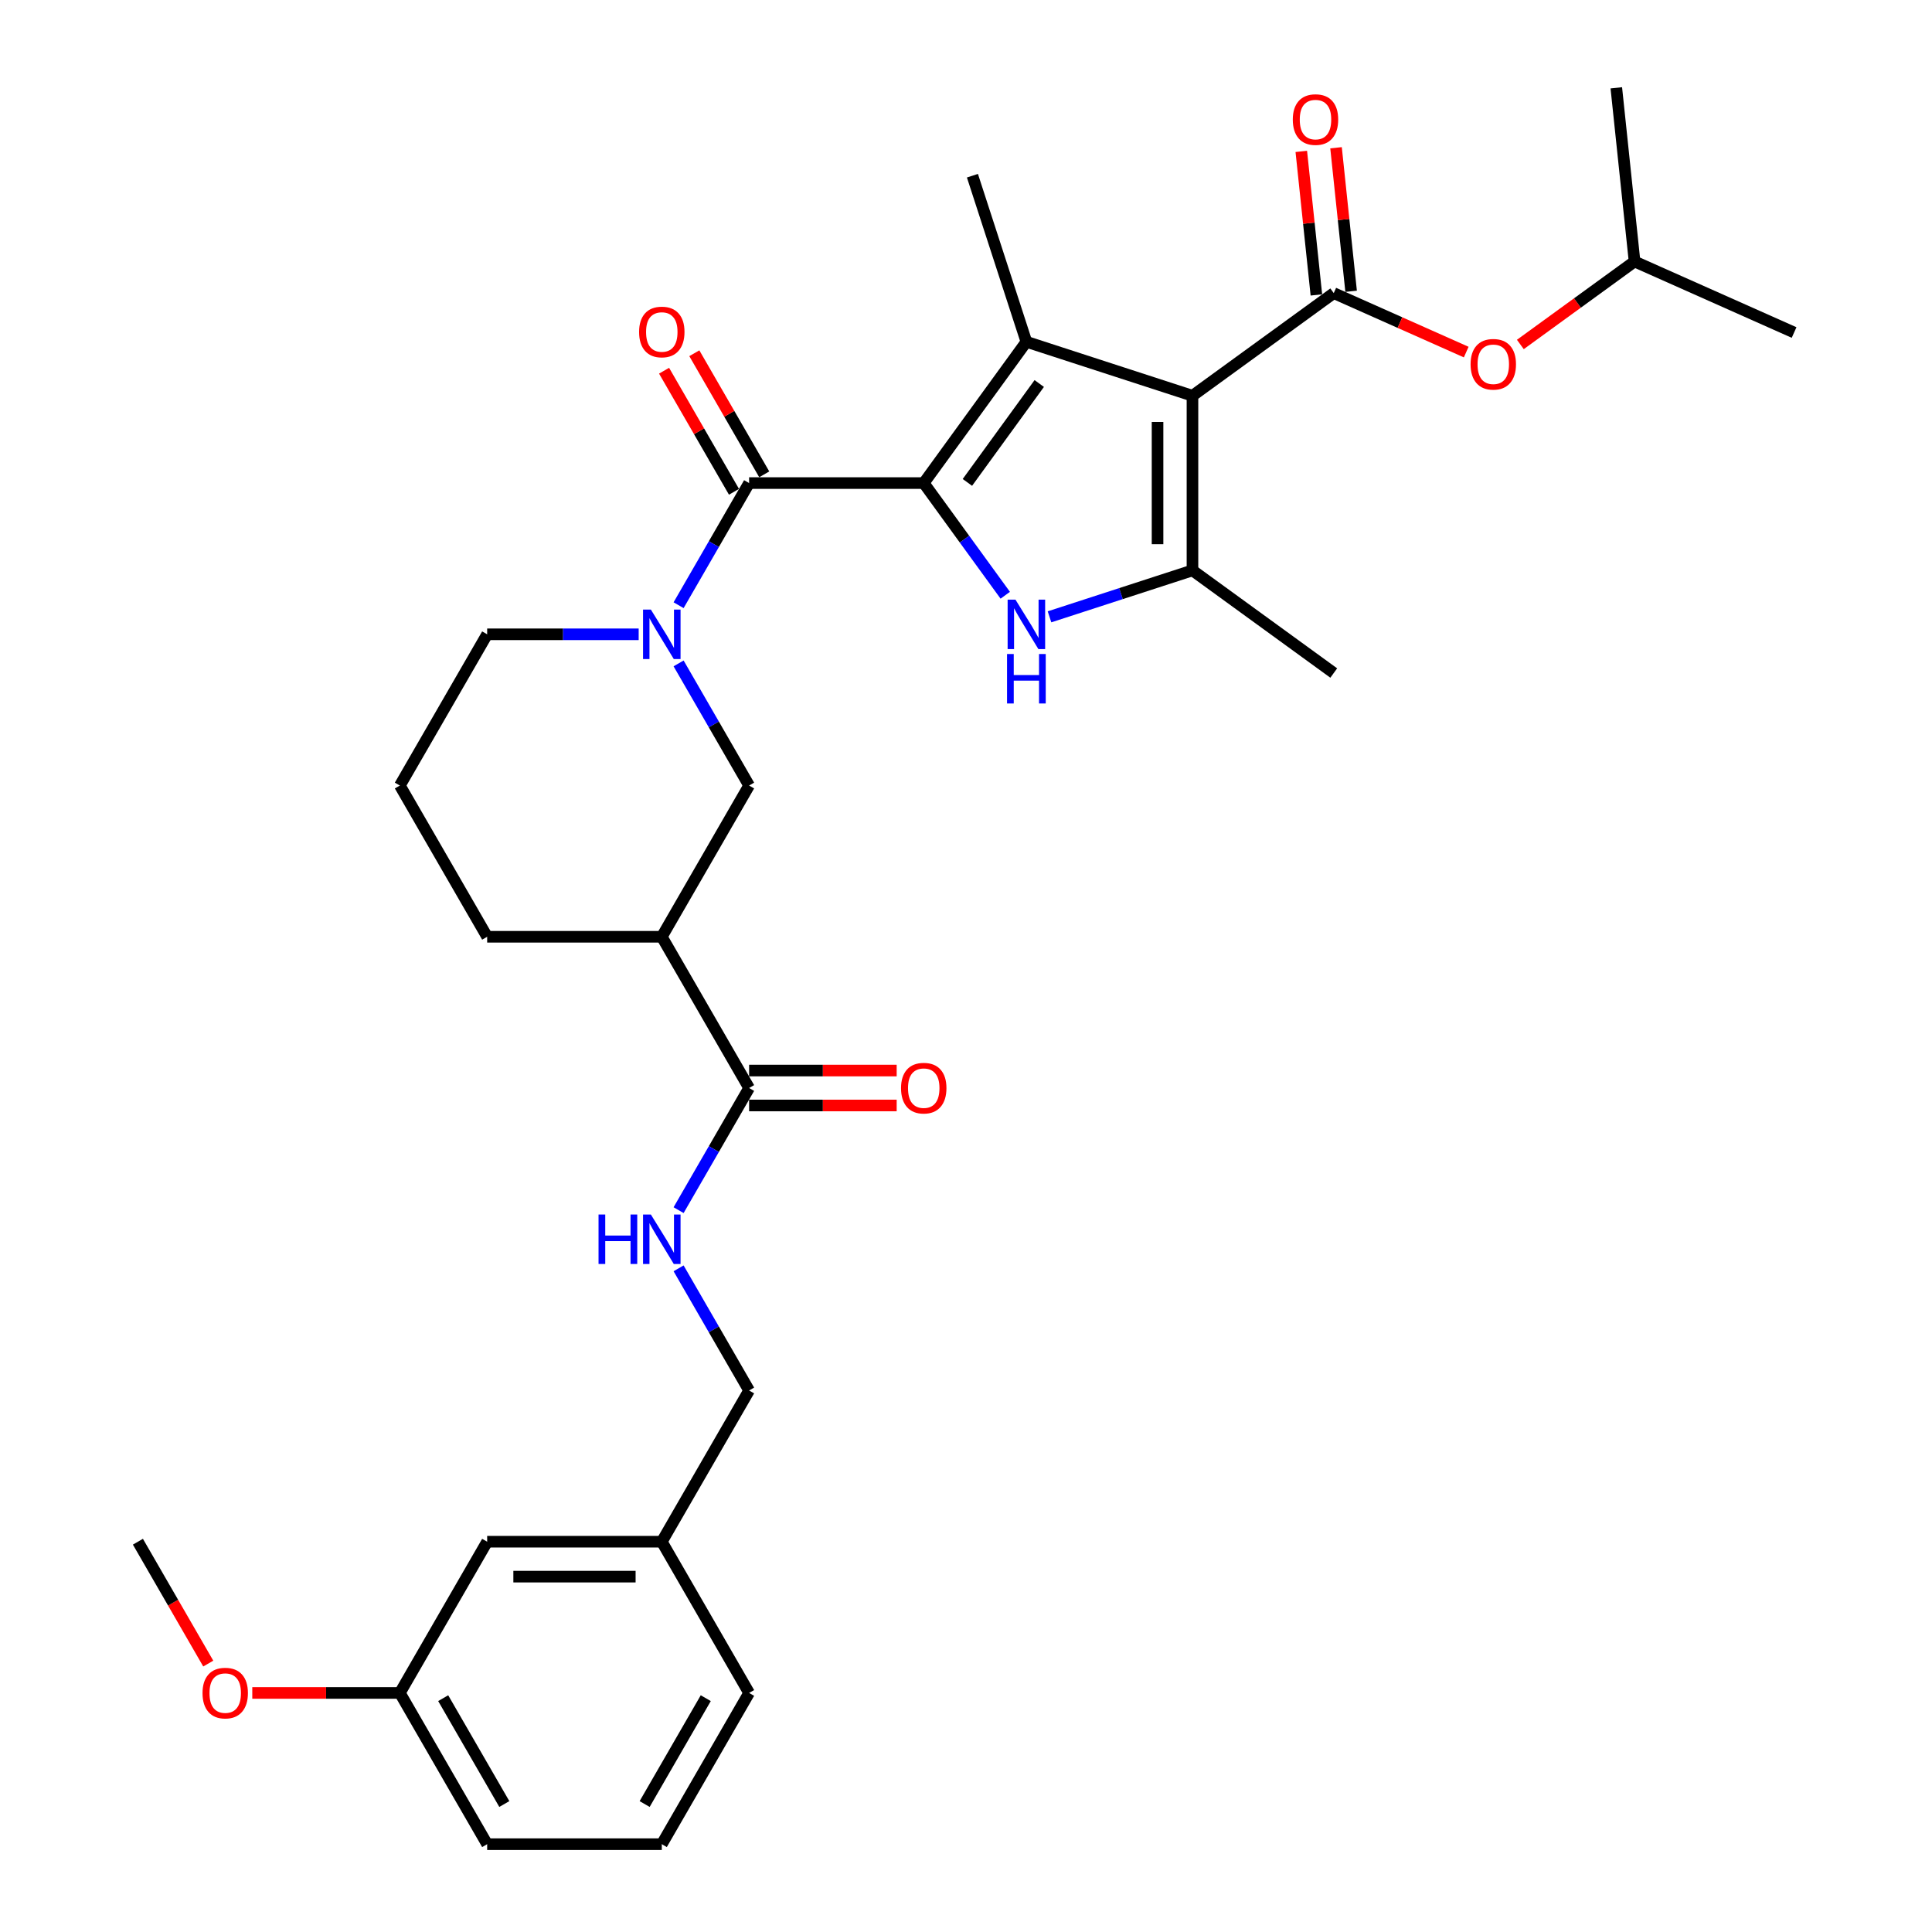<?xml version='1.0' encoding='iso-8859-1'?>
<svg version='1.1' baseProfile='full'
              xmlns='http://www.w3.org/2000/svg'
                      xmlns:rdkit='http://www.rdkit.org/xml'
                      xmlns:xlink='http://www.w3.org/1999/xlink'
                  xml:space='preserve'
width='1000px' height='1000px' viewBox='0 0 1000 1000'>
<!-- END OF HEADER -->
<rect style='opacity:1.0;fill:#FFFFFF;stroke:none' width='1000' height='1000' x='0' y='0'> </rect>
<path class='bond-1' d='M 617.221,204.842 L 531.257,176.91' style='fill:none;fill-rule:evenodd;stroke:#000000;stroke-width:6px;stroke-linecap:butt;stroke-linejoin:miter;stroke-opacity:1' />
<path class='bond-3' d='M 617.221,204.842 L 617.221,295.23' style='fill:none;fill-rule:evenodd;stroke:#000000;stroke-width:6px;stroke-linecap:butt;stroke-linejoin:miter;stroke-opacity:1' />
<path class='bond-3' d='M 599.143,218.4 L 599.143,281.672' style='fill:none;fill-rule:evenodd;stroke:#000000;stroke-width:6px;stroke-linecap:butt;stroke-linejoin:miter;stroke-opacity:1' />
<path class='bond-5' d='M 617.221,204.842 L 690.347,151.713' style='fill:none;fill-rule:evenodd;stroke:#000000;stroke-width:6px;stroke-linecap:butt;stroke-linejoin:miter;stroke-opacity:1' />
<path class='bond-0' d='M 478.127,250.036 L 531.257,176.91' style='fill:none;fill-rule:evenodd;stroke:#000000;stroke-width:6px;stroke-linecap:butt;stroke-linejoin:miter;stroke-opacity:1' />
<path class='bond-0' d='M 500.722,249.693 L 537.912,198.505' style='fill:none;fill-rule:evenodd;stroke:#000000;stroke-width:6px;stroke-linecap:butt;stroke-linejoin:miter;stroke-opacity:1' />
<path class='bond-4' d='M 478.127,250.036 L 387.739,250.036' style='fill:none;fill-rule:evenodd;stroke:#000000;stroke-width:6px;stroke-linecap:butt;stroke-linejoin:miter;stroke-opacity:1' />
<path class='bond-32' d='M 478.127,250.036 L 499.222,279.07' style='fill:none;fill-rule:evenodd;stroke:#000000;stroke-width:6px;stroke-linecap:butt;stroke-linejoin:miter;stroke-opacity:1' />
<path class='bond-32' d='M 499.222,279.07 L 520.316,308.103' style='fill:none;fill-rule:evenodd;stroke:#0000FF;stroke-width:6px;stroke-linecap:butt;stroke-linejoin:miter;stroke-opacity:1' />
<path class='bond-15' d='M 531.257,176.91 L 503.325,90.945' style='fill:none;fill-rule:evenodd;stroke:#000000;stroke-width:6px;stroke-linecap:butt;stroke-linejoin:miter;stroke-opacity:1' />
<path class='bond-2' d='M 543.224,319.274 L 580.223,307.252' style='fill:none;fill-rule:evenodd;stroke:#0000FF;stroke-width:6px;stroke-linecap:butt;stroke-linejoin:miter;stroke-opacity:1' />
<path class='bond-2' d='M 580.223,307.252 L 617.221,295.23' style='fill:none;fill-rule:evenodd;stroke:#000000;stroke-width:6px;stroke-linecap:butt;stroke-linejoin:miter;stroke-opacity:1' />
<path class='bond-18' d='M 617.221,295.23 L 690.347,348.359' style='fill:none;fill-rule:evenodd;stroke:#000000;stroke-width:6px;stroke-linecap:butt;stroke-linejoin:miter;stroke-opacity:1' />
<path class='bond-6' d='M 387.739,250.036 L 369.489,281.646' style='fill:none;fill-rule:evenodd;stroke:#000000;stroke-width:6px;stroke-linecap:butt;stroke-linejoin:miter;stroke-opacity:1' />
<path class='bond-6' d='M 369.489,281.646 L 351.239,313.256' style='fill:none;fill-rule:evenodd;stroke:#0000FF;stroke-width:6px;stroke-linecap:butt;stroke-linejoin:miter;stroke-opacity:1' />
<path class='bond-13' d='M 395.567,245.517 L 377.473,214.178' style='fill:none;fill-rule:evenodd;stroke:#000000;stroke-width:6px;stroke-linecap:butt;stroke-linejoin:miter;stroke-opacity:1' />
<path class='bond-13' d='M 377.473,214.178 L 359.38,182.839' style='fill:none;fill-rule:evenodd;stroke:#FF0000;stroke-width:6px;stroke-linecap:butt;stroke-linejoin:miter;stroke-opacity:1' />
<path class='bond-13' d='M 379.911,254.556 L 361.817,223.217' style='fill:none;fill-rule:evenodd;stroke:#000000;stroke-width:6px;stroke-linecap:butt;stroke-linejoin:miter;stroke-opacity:1' />
<path class='bond-13' d='M 361.817,223.217 L 343.724,191.878' style='fill:none;fill-rule:evenodd;stroke:#FF0000;stroke-width:6px;stroke-linecap:butt;stroke-linejoin:miter;stroke-opacity:1' />
<path class='bond-10' d='M 690.347,151.713 L 724.629,166.976' style='fill:none;fill-rule:evenodd;stroke:#000000;stroke-width:6px;stroke-linecap:butt;stroke-linejoin:miter;stroke-opacity:1' />
<path class='bond-10' d='M 724.629,166.976 L 758.911,182.239' style='fill:none;fill-rule:evenodd;stroke:#FF0000;stroke-width:6px;stroke-linecap:butt;stroke-linejoin:miter;stroke-opacity:1' />
<path class='bond-12' d='M 699.336,150.768 L 695.432,113.622' style='fill:none;fill-rule:evenodd;stroke:#000000;stroke-width:6px;stroke-linecap:butt;stroke-linejoin:miter;stroke-opacity:1' />
<path class='bond-12' d='M 695.432,113.622 L 691.528,76.475' style='fill:none;fill-rule:evenodd;stroke:#FF0000;stroke-width:6px;stroke-linecap:butt;stroke-linejoin:miter;stroke-opacity:1' />
<path class='bond-12' d='M 681.358,152.658 L 677.454,115.511' style='fill:none;fill-rule:evenodd;stroke:#000000;stroke-width:6px;stroke-linecap:butt;stroke-linejoin:miter;stroke-opacity:1' />
<path class='bond-12' d='M 677.454,115.511 L 673.549,78.365' style='fill:none;fill-rule:evenodd;stroke:#FF0000;stroke-width:6px;stroke-linecap:butt;stroke-linejoin:miter;stroke-opacity:1' />
<path class='bond-9' d='M 351.239,343.374 L 369.489,374.984' style='fill:none;fill-rule:evenodd;stroke:#0000FF;stroke-width:6px;stroke-linecap:butt;stroke-linejoin:miter;stroke-opacity:1' />
<path class='bond-9' d='M 369.489,374.984 L 387.739,406.594' style='fill:none;fill-rule:evenodd;stroke:#000000;stroke-width:6px;stroke-linecap:butt;stroke-linejoin:miter;stroke-opacity:1' />
<path class='bond-17' d='M 330.577,328.315 L 291.367,328.315' style='fill:none;fill-rule:evenodd;stroke:#0000FF;stroke-width:6px;stroke-linecap:butt;stroke-linejoin:miter;stroke-opacity:1' />
<path class='bond-17' d='M 291.367,328.315 L 252.156,328.315' style='fill:none;fill-rule:evenodd;stroke:#000000;stroke-width:6px;stroke-linecap:butt;stroke-linejoin:miter;stroke-opacity:1' />
<path class='bond-7' d='M 342.545,484.873 L 387.739,406.594' style='fill:none;fill-rule:evenodd;stroke:#000000;stroke-width:6px;stroke-linecap:butt;stroke-linejoin:miter;stroke-opacity:1' />
<path class='bond-8' d='M 342.545,484.873 L 387.739,563.151' style='fill:none;fill-rule:evenodd;stroke:#000000;stroke-width:6px;stroke-linecap:butt;stroke-linejoin:miter;stroke-opacity:1' />
<path class='bond-33' d='M 342.545,484.873 L 252.156,484.873' style='fill:none;fill-rule:evenodd;stroke:#000000;stroke-width:6px;stroke-linecap:butt;stroke-linejoin:miter;stroke-opacity:1' />
<path class='bond-11' d='M 387.739,563.151 L 369.489,594.761' style='fill:none;fill-rule:evenodd;stroke:#000000;stroke-width:6px;stroke-linecap:butt;stroke-linejoin:miter;stroke-opacity:1' />
<path class='bond-11' d='M 369.489,594.761 L 351.239,626.371' style='fill:none;fill-rule:evenodd;stroke:#0000FF;stroke-width:6px;stroke-linecap:butt;stroke-linejoin:miter;stroke-opacity:1' />
<path class='bond-14' d='M 387.739,572.19 L 425.928,572.19' style='fill:none;fill-rule:evenodd;stroke:#000000;stroke-width:6px;stroke-linecap:butt;stroke-linejoin:miter;stroke-opacity:1' />
<path class='bond-14' d='M 425.928,572.19 L 464.117,572.19' style='fill:none;fill-rule:evenodd;stroke:#FF0000;stroke-width:6px;stroke-linecap:butt;stroke-linejoin:miter;stroke-opacity:1' />
<path class='bond-14' d='M 387.739,554.113 L 425.928,554.113' style='fill:none;fill-rule:evenodd;stroke:#000000;stroke-width:6px;stroke-linecap:butt;stroke-linejoin:miter;stroke-opacity:1' />
<path class='bond-14' d='M 425.928,554.113 L 464.117,554.113' style='fill:none;fill-rule:evenodd;stroke:#FF0000;stroke-width:6px;stroke-linecap:butt;stroke-linejoin:miter;stroke-opacity:1' />
<path class='bond-24' d='M 786.931,178.298 L 816.489,156.823' style='fill:none;fill-rule:evenodd;stroke:#FF0000;stroke-width:6px;stroke-linecap:butt;stroke-linejoin:miter;stroke-opacity:1' />
<path class='bond-24' d='M 816.489,156.823 L 846.047,135.348' style='fill:none;fill-rule:evenodd;stroke:#000000;stroke-width:6px;stroke-linecap:butt;stroke-linejoin:miter;stroke-opacity:1' />
<path class='bond-16' d='M 351.239,656.489 L 369.489,688.099' style='fill:none;fill-rule:evenodd;stroke:#0000FF;stroke-width:6px;stroke-linecap:butt;stroke-linejoin:miter;stroke-opacity:1' />
<path class='bond-16' d='M 369.489,688.099 L 387.739,719.709' style='fill:none;fill-rule:evenodd;stroke:#000000;stroke-width:6px;stroke-linecap:butt;stroke-linejoin:miter;stroke-opacity:1' />
<path class='bond-20' d='M 387.739,719.709 L 342.545,797.988' style='fill:none;fill-rule:evenodd;stroke:#000000;stroke-width:6px;stroke-linecap:butt;stroke-linejoin:miter;stroke-opacity:1' />
<path class='bond-25' d='M 252.156,328.315 L 206.962,406.594' style='fill:none;fill-rule:evenodd;stroke:#000000;stroke-width:6px;stroke-linecap:butt;stroke-linejoin:miter;stroke-opacity:1' />
<path class='bond-19' d='M 252.156,797.988 L 342.545,797.988' style='fill:none;fill-rule:evenodd;stroke:#000000;stroke-width:6px;stroke-linecap:butt;stroke-linejoin:miter;stroke-opacity:1' />
<path class='bond-19' d='M 265.714,816.066 L 328.986,816.066' style='fill:none;fill-rule:evenodd;stroke:#000000;stroke-width:6px;stroke-linecap:butt;stroke-linejoin:miter;stroke-opacity:1' />
<path class='bond-21' d='M 252.156,797.988 L 206.962,876.267' style='fill:none;fill-rule:evenodd;stroke:#000000;stroke-width:6px;stroke-linecap:butt;stroke-linejoin:miter;stroke-opacity:1' />
<path class='bond-27' d='M 342.545,797.988 L 387.739,876.267' style='fill:none;fill-rule:evenodd;stroke:#000000;stroke-width:6px;stroke-linecap:butt;stroke-linejoin:miter;stroke-opacity:1' />
<path class='bond-23' d='M 206.962,876.267 L 168.773,876.267' style='fill:none;fill-rule:evenodd;stroke:#000000;stroke-width:6px;stroke-linecap:butt;stroke-linejoin:miter;stroke-opacity:1' />
<path class='bond-23' d='M 168.773,876.267 L 130.583,876.267' style='fill:none;fill-rule:evenodd;stroke:#FF0000;stroke-width:6px;stroke-linecap:butt;stroke-linejoin:miter;stroke-opacity:1' />
<path class='bond-34' d='M 206.962,876.267 L 252.156,954.545' style='fill:none;fill-rule:evenodd;stroke:#000000;stroke-width:6px;stroke-linecap:butt;stroke-linejoin:miter;stroke-opacity:1' />
<path class='bond-34' d='M 229.397,878.97 L 261.033,933.765' style='fill:none;fill-rule:evenodd;stroke:#000000;stroke-width:6px;stroke-linecap:butt;stroke-linejoin:miter;stroke-opacity:1' />
<path class='bond-22' d='M 252.156,484.873 L 206.962,406.594' style='fill:none;fill-rule:evenodd;stroke:#000000;stroke-width:6px;stroke-linecap:butt;stroke-linejoin:miter;stroke-opacity:1' />
<path class='bond-29' d='M 107.795,861.063 L 89.587,829.526' style='fill:none;fill-rule:evenodd;stroke:#FF0000;stroke-width:6px;stroke-linecap:butt;stroke-linejoin:miter;stroke-opacity:1' />
<path class='bond-29' d='M 89.587,829.526 L 71.379,797.988' style='fill:none;fill-rule:evenodd;stroke:#000000;stroke-width:6px;stroke-linecap:butt;stroke-linejoin:miter;stroke-opacity:1' />
<path class='bond-30' d='M 846.047,135.348 L 928.621,172.112' style='fill:none;fill-rule:evenodd;stroke:#000000;stroke-width:6px;stroke-linecap:butt;stroke-linejoin:miter;stroke-opacity:1' />
<path class='bond-31' d='M 846.047,135.348 L 836.599,45.455' style='fill:none;fill-rule:evenodd;stroke:#000000;stroke-width:6px;stroke-linecap:butt;stroke-linejoin:miter;stroke-opacity:1' />
<path class='bond-26' d='M 342.545,954.545 L 387.739,876.267' style='fill:none;fill-rule:evenodd;stroke:#000000;stroke-width:6px;stroke-linecap:butt;stroke-linejoin:miter;stroke-opacity:1' />
<path class='bond-26' d='M 333.668,933.765 L 365.304,878.97' style='fill:none;fill-rule:evenodd;stroke:#000000;stroke-width:6px;stroke-linecap:butt;stroke-linejoin:miter;stroke-opacity:1' />
<path class='bond-28' d='M 342.545,954.545 L 252.156,954.545' style='fill:none;fill-rule:evenodd;stroke:#000000;stroke-width:6px;stroke-linecap:butt;stroke-linejoin:miter;stroke-opacity:1' />
<path  class='atom-3' d='M 525.598 310.363
L 533.986 323.921
Q 534.818 325.259, 536.156 327.681
Q 537.493 330.104, 537.566 330.248
L 537.566 310.363
L 540.964 310.363
L 540.964 335.961
L 537.457 335.961
L 528.455 321.137
Q 527.406 319.402, 526.285 317.413
Q 525.201 315.425, 524.875 314.81
L 524.875 335.961
L 521.549 335.961
L 521.549 310.363
L 525.598 310.363
' fill='#0000FF'/>
<path  class='atom-3' d='M 521.241 338.521
L 524.712 338.521
L 524.712 349.404
L 537.801 349.404
L 537.801 338.521
L 541.272 338.521
L 541.272 364.119
L 537.801 364.119
L 537.801 352.296
L 524.712 352.296
L 524.712 364.119
L 521.241 364.119
L 521.241 338.521
' fill='#0000FF'/>
<path  class='atom-7' d='M 336.886 315.516
L 345.274 329.074
Q 346.106 330.412, 347.444 332.834
Q 348.781 335.257, 348.854 335.401
L 348.854 315.516
L 352.252 315.516
L 352.252 341.114
L 348.745 341.114
L 339.743 326.29
Q 338.694 324.555, 337.573 322.566
Q 336.489 320.578, 336.163 319.963
L 336.163 341.114
L 332.837 341.114
L 332.837 315.516
L 336.886 315.516
' fill='#0000FF'/>
<path  class='atom-11' d='M 761.171 188.549
Q 761.171 182.403, 764.208 178.968
Q 767.245 175.533, 772.921 175.533
Q 778.598 175.533, 781.635 178.968
Q 784.672 182.403, 784.672 188.549
Q 784.672 194.768, 781.599 198.311
Q 778.525 201.818, 772.921 201.818
Q 767.281 201.818, 764.208 198.311
Q 761.171 194.804, 761.171 188.549
M 772.921 198.926
Q 776.826 198.926, 778.923 196.323
Q 781.056 193.683, 781.056 188.549
Q 781.056 183.524, 778.923 180.993
Q 776.826 178.426, 772.921 178.426
Q 769.016 178.426, 766.883 180.957
Q 764.786 183.488, 764.786 188.549
Q 764.786 193.72, 766.883 196.323
Q 769.016 198.926, 772.921 198.926
' fill='#FF0000'/>
<path  class='atom-12' d='M 309.806 628.631
L 313.277 628.631
L 313.277 639.514
L 326.365 639.514
L 326.365 628.631
L 329.836 628.631
L 329.836 654.229
L 326.365 654.229
L 326.365 642.406
L 313.277 642.406
L 313.277 654.229
L 309.806 654.229
L 309.806 628.631
' fill='#0000FF'/>
<path  class='atom-12' d='M 336.886 628.631
L 345.274 642.189
Q 346.106 643.527, 347.444 645.95
Q 348.781 648.372, 348.854 648.517
L 348.854 628.631
L 352.252 628.631
L 352.252 654.229
L 348.745 654.229
L 339.743 639.405
Q 338.694 637.67, 337.573 635.681
Q 336.489 633.693, 336.163 633.078
L 336.163 654.229
L 332.837 654.229
L 332.837 628.631
L 336.886 628.631
' fill='#0000FF'/>
<path  class='atom-13' d='M 669.148 61.892
Q 669.148 55.745, 672.185 52.31
Q 675.223 48.876, 680.899 48.876
Q 686.575 48.876, 689.612 52.31
Q 692.649 55.745, 692.649 61.892
Q 692.649 68.11, 689.576 71.654
Q 686.503 75.161, 680.899 75.161
Q 675.259 75.161, 672.185 71.654
Q 669.148 68.147, 669.148 61.892
M 680.899 72.268
Q 684.804 72.268, 686.901 69.665
Q 689.034 67.026, 689.034 61.892
Q 689.034 56.866, 686.901 54.335
Q 684.804 51.768, 680.899 51.768
Q 676.994 51.768, 674.861 54.299
Q 672.764 56.83, 672.764 61.892
Q 672.764 67.062, 674.861 69.665
Q 676.994 72.268, 680.899 72.268
' fill='#FF0000'/>
<path  class='atom-14' d='M 330.794 171.83
Q 330.794 165.683, 333.831 162.248
Q 336.868 158.814, 342.545 158.814
Q 348.221 158.814, 351.258 162.248
Q 354.295 165.683, 354.295 171.83
Q 354.295 178.048, 351.222 181.592
Q 348.149 185.099, 342.545 185.099
Q 336.904 185.099, 333.831 181.592
Q 330.794 178.084, 330.794 171.83
M 342.545 182.206
Q 346.449 182.206, 348.546 179.603
Q 350.68 176.964, 350.68 171.83
Q 350.68 166.804, 348.546 164.273
Q 346.449 161.706, 342.545 161.706
Q 338.64 161.706, 336.507 164.237
Q 334.41 166.768, 334.41 171.83
Q 334.41 177, 336.507 179.603
Q 338.64 182.206, 342.545 182.206
' fill='#FF0000'/>
<path  class='atom-15' d='M 466.377 563.224
Q 466.377 557.077, 469.414 553.642
Q 472.451 550.208, 478.127 550.208
Q 483.804 550.208, 486.841 553.642
Q 489.878 557.077, 489.878 563.224
Q 489.878 569.442, 486.805 572.986
Q 483.732 576.493, 478.127 576.493
Q 472.487 576.493, 469.414 572.986
Q 466.377 569.479, 466.377 563.224
M 478.127 573.6
Q 482.032 573.6, 484.129 570.997
Q 486.262 568.358, 486.262 563.224
Q 486.262 558.198, 484.129 555.667
Q 482.032 553.1, 478.127 553.1
Q 474.223 553.1, 472.09 555.631
Q 469.992 558.162, 469.992 563.224
Q 469.992 568.394, 472.09 570.997
Q 474.223 573.6, 478.127 573.6
' fill='#FF0000'/>
<path  class='atom-24' d='M 104.823 876.339
Q 104.823 870.193, 107.86 866.758
Q 110.897 863.323, 116.573 863.323
Q 122.249 863.323, 125.287 866.758
Q 128.324 870.193, 128.324 876.339
Q 128.324 882.558, 125.25 886.101
Q 122.177 889.608, 116.573 889.608
Q 110.933 889.608, 107.86 886.101
Q 104.823 882.594, 104.823 876.339
M 116.573 886.716
Q 120.478 886.716, 122.575 884.112
Q 124.708 881.473, 124.708 876.339
Q 124.708 871.313, 122.575 868.782
Q 120.478 866.215, 116.573 866.215
Q 112.668 866.215, 110.535 868.746
Q 108.438 871.277, 108.438 876.339
Q 108.438 881.509, 110.535 884.112
Q 112.668 886.716, 116.573 886.716
' fill='#FF0000'/>
</svg>
